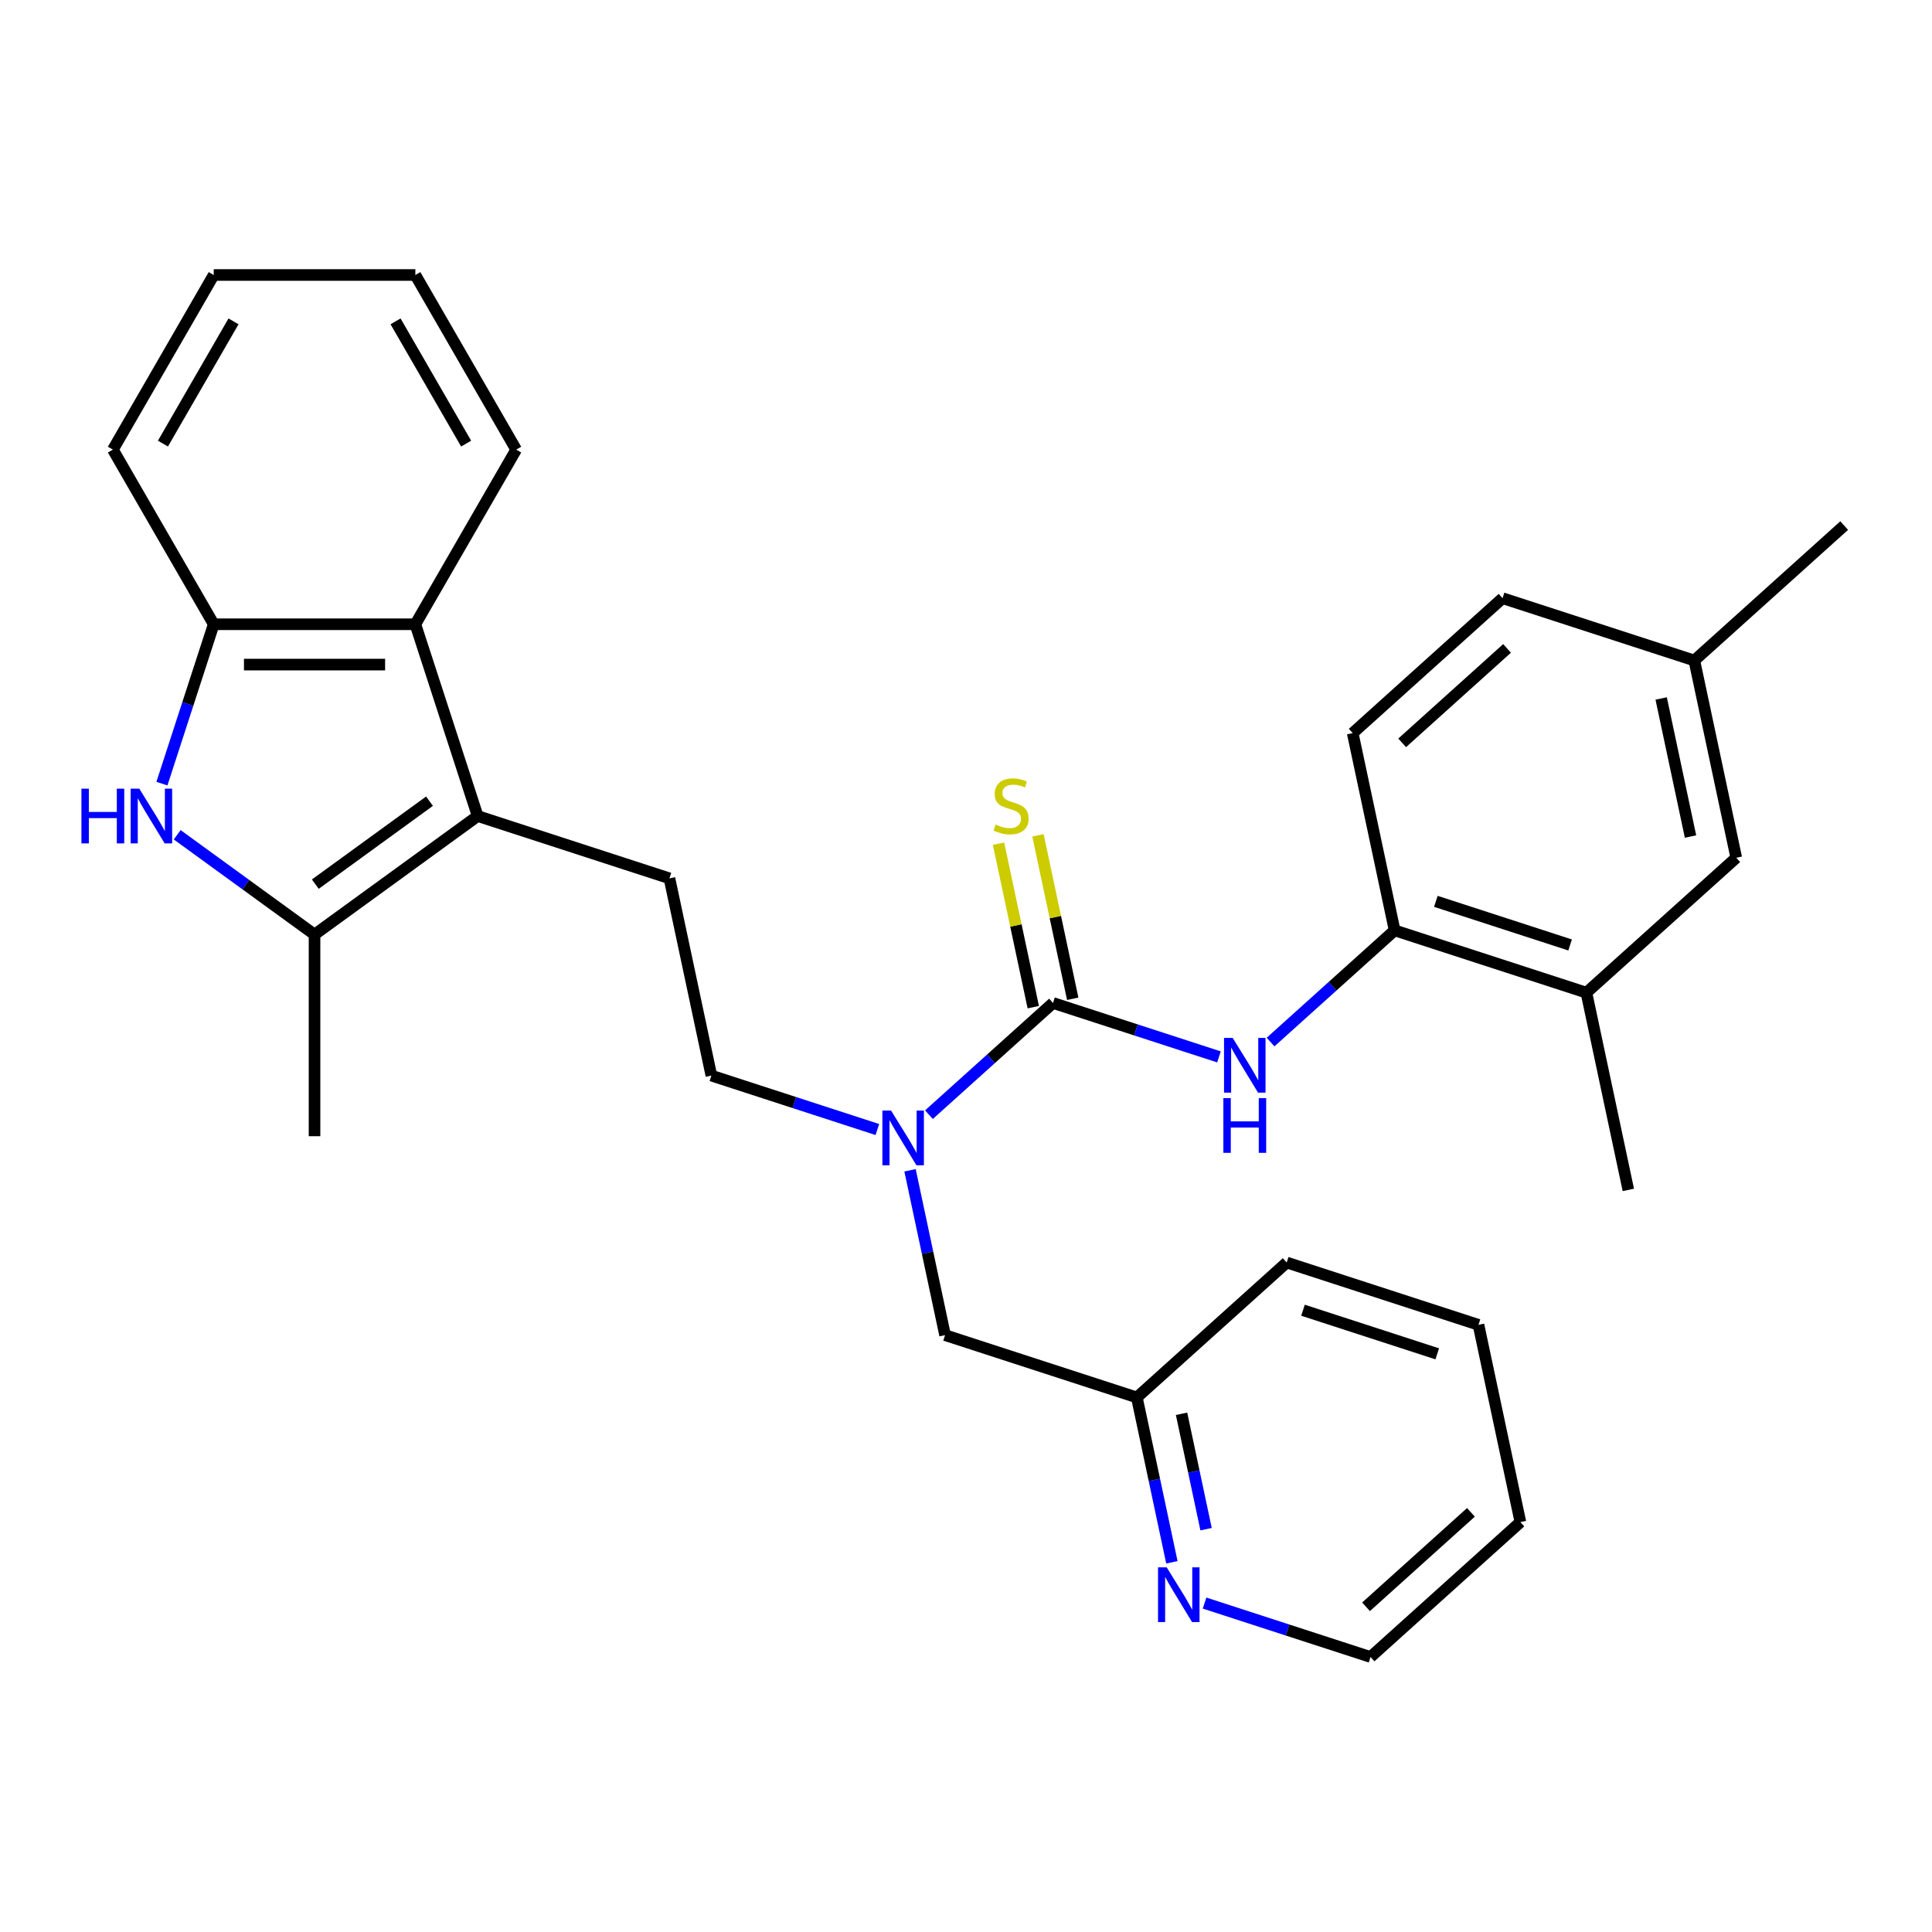 <?xml version='1.0' encoding='iso-8859-1'?>
<svg version='1.1' baseProfile='full'
              xmlns='http://www.w3.org/2000/svg'
                      xmlns:rdkit='http://www.rdkit.org/xml'
                      xmlns:xlink='http://www.w3.org/1999/xlink'
                  xml:space='preserve'
width='1000px' height='1000px' viewBox='0 0 1000 1000'>
<!-- END OF HEADER -->
<rect style='opacity:1.0;fill:#FFFFFF;stroke:none' width='1000' height='1000' x='0' y='0'> </rect>
<path class='bond-2' d='M 247.242,422.379 L 162.804,483.727' style='fill:none;fill-rule:evenodd;stroke:#000000;stroke-width:6px;stroke-linecap:butt;stroke-linejoin:miter;stroke-opacity:1' />
<path class='bond-2' d='M 222.306,414.693 L 163.2,457.637' style='fill:none;fill-rule:evenodd;stroke:#000000;stroke-width:6px;stroke-linecap:butt;stroke-linejoin:miter;stroke-opacity:1' />
<path class='bond-4' d='M 247.242,422.379 L 214.989,323.116' style='fill:none;fill-rule:evenodd;stroke:#000000;stroke-width:6px;stroke-linecap:butt;stroke-linejoin:miter;stroke-opacity:1' />
<path class='bond-8' d='M 247.242,422.379 L 346.505,454.631' style='fill:none;fill-rule:evenodd;stroke:#000000;stroke-width:6px;stroke-linecap:butt;stroke-linejoin:miter;stroke-opacity:1' />
<path class='bond-0' d='M 545.031,519.136 L 512.924,548.046' style='fill:none;fill-rule:evenodd;stroke:#000000;stroke-width:6px;stroke-linecap:butt;stroke-linejoin:miter;stroke-opacity:1' />
<path class='bond-0' d='M 512.924,548.046 L 480.817,576.955' style='fill:none;fill-rule:evenodd;stroke:#0000FF;stroke-width:6px;stroke-linecap:butt;stroke-linejoin:miter;stroke-opacity:1' />
<path class='bond-3' d='M 545.031,519.136 L 587.987,533.094' style='fill:none;fill-rule:evenodd;stroke:#000000;stroke-width:6px;stroke-linecap:butt;stroke-linejoin:miter;stroke-opacity:1' />
<path class='bond-3' d='M 587.987,533.094 L 630.944,547.051' style='fill:none;fill-rule:evenodd;stroke:#0000FF;stroke-width:6px;stroke-linecap:butt;stroke-linejoin:miter;stroke-opacity:1' />
<path class='bond-9' d='M 555.24,516.966 L 546.248,474.666' style='fill:none;fill-rule:evenodd;stroke:#000000;stroke-width:6px;stroke-linecap:butt;stroke-linejoin:miter;stroke-opacity:1' />
<path class='bond-9' d='M 546.248,474.666 L 537.257,432.365' style='fill:none;fill-rule:evenodd;stroke:#CCCC00;stroke-width:6px;stroke-linecap:butt;stroke-linejoin:miter;stroke-opacity:1' />
<path class='bond-9' d='M 534.822,521.306 L 525.83,479.006' style='fill:none;fill-rule:evenodd;stroke:#000000;stroke-width:6px;stroke-linecap:butt;stroke-linejoin:miter;stroke-opacity:1' />
<path class='bond-9' d='M 525.83,479.006 L 516.839,436.705' style='fill:none;fill-rule:evenodd;stroke:#CCCC00;stroke-width:6px;stroke-linecap:butt;stroke-linejoin:miter;stroke-opacity:1' />
<path class='bond-1' d='M 91.715,432.078 L 127.259,457.902' style='fill:none;fill-rule:evenodd;stroke:#0000FF;stroke-width:6px;stroke-linecap:butt;stroke-linejoin:miter;stroke-opacity:1' />
<path class='bond-1' d='M 127.259,457.902 L 162.804,483.727' style='fill:none;fill-rule:evenodd;stroke:#000000;stroke-width:6px;stroke-linecap:butt;stroke-linejoin:miter;stroke-opacity:1' />
<path class='bond-30' d='M 83.814,405.61 L 97.216,364.363' style='fill:none;fill-rule:evenodd;stroke:#0000FF;stroke-width:6px;stroke-linecap:butt;stroke-linejoin:miter;stroke-opacity:1' />
<path class='bond-30' d='M 97.216,364.363 L 110.618,323.116' style='fill:none;fill-rule:evenodd;stroke:#000000;stroke-width:6px;stroke-linecap:butt;stroke-linejoin:miter;stroke-opacity:1' />
<path class='bond-19' d='M 162.804,483.727 L 162.804,588.098' style='fill:none;fill-rule:evenodd;stroke:#000000;stroke-width:6px;stroke-linecap:butt;stroke-linejoin:miter;stroke-opacity:1' />
<path class='bond-7' d='M 657.643,539.369 L 689.75,510.46' style='fill:none;fill-rule:evenodd;stroke:#0000FF;stroke-width:6px;stroke-linecap:butt;stroke-linejoin:miter;stroke-opacity:1' />
<path class='bond-7' d='M 689.75,510.46 L 721.857,481.551' style='fill:none;fill-rule:evenodd;stroke:#000000;stroke-width:6px;stroke-linecap:butt;stroke-linejoin:miter;stroke-opacity:1' />
<path class='bond-5' d='M 214.989,323.116 L 110.618,323.116' style='fill:none;fill-rule:evenodd;stroke:#000000;stroke-width:6px;stroke-linecap:butt;stroke-linejoin:miter;stroke-opacity:1' />
<path class='bond-5' d='M 199.333,343.99 L 126.274,343.99' style='fill:none;fill-rule:evenodd;stroke:#000000;stroke-width:6px;stroke-linecap:butt;stroke-linejoin:miter;stroke-opacity:1' />
<path class='bond-20' d='M 214.989,323.116 L 267.175,232.728' style='fill:none;fill-rule:evenodd;stroke:#000000;stroke-width:6px;stroke-linecap:butt;stroke-linejoin:miter;stroke-opacity:1' />
<path class='bond-21' d='M 110.618,323.116 L 58.432,232.728' style='fill:none;fill-rule:evenodd;stroke:#000000;stroke-width:6px;stroke-linecap:butt;stroke-linejoin:miter;stroke-opacity:1' />
<path class='bond-6' d='M 454.118,584.637 L 411.161,570.679' style='fill:none;fill-rule:evenodd;stroke:#0000FF;stroke-width:6px;stroke-linecap:butt;stroke-linejoin:miter;stroke-opacity:1' />
<path class='bond-6' d='M 411.161,570.679 L 368.205,556.722' style='fill:none;fill-rule:evenodd;stroke:#000000;stroke-width:6px;stroke-linecap:butt;stroke-linejoin:miter;stroke-opacity:1' />
<path class='bond-12' d='M 471.032,605.744 L 480.1,648.404' style='fill:none;fill-rule:evenodd;stroke:#0000FF;stroke-width:6px;stroke-linecap:butt;stroke-linejoin:miter;stroke-opacity:1' />
<path class='bond-12' d='M 480.1,648.404 L 489.168,691.065' style='fill:none;fill-rule:evenodd;stroke:#000000;stroke-width:6px;stroke-linecap:butt;stroke-linejoin:miter;stroke-opacity:1' />
<path class='bond-10' d='M 721.857,481.551 L 821.12,513.803' style='fill:none;fill-rule:evenodd;stroke:#000000;stroke-width:6px;stroke-linecap:butt;stroke-linejoin:miter;stroke-opacity:1' />
<path class='bond-10' d='M 743.196,466.536 L 812.681,489.113' style='fill:none;fill-rule:evenodd;stroke:#000000;stroke-width:6px;stroke-linecap:butt;stroke-linejoin:miter;stroke-opacity:1' />
<path class='bond-15' d='M 721.857,481.551 L 700.157,379.46' style='fill:none;fill-rule:evenodd;stroke:#000000;stroke-width:6px;stroke-linecap:butt;stroke-linejoin:miter;stroke-opacity:1' />
<path class='bond-11' d='M 346.505,454.631 L 368.205,556.722' style='fill:none;fill-rule:evenodd;stroke:#000000;stroke-width:6px;stroke-linecap:butt;stroke-linejoin:miter;stroke-opacity:1' />
<path class='bond-14' d='M 821.12,513.803 L 898.682,443.965' style='fill:none;fill-rule:evenodd;stroke:#000000;stroke-width:6px;stroke-linecap:butt;stroke-linejoin:miter;stroke-opacity:1' />
<path class='bond-22' d='M 821.12,513.803 L 842.82,615.894' style='fill:none;fill-rule:evenodd;stroke:#000000;stroke-width:6px;stroke-linecap:butt;stroke-linejoin:miter;stroke-opacity:1' />
<path class='bond-16' d='M 489.168,691.065 L 588.431,723.317' style='fill:none;fill-rule:evenodd;stroke:#000000;stroke-width:6px;stroke-linecap:butt;stroke-linejoin:miter;stroke-opacity:1' />
<path class='bond-13' d='M 606.566,808.639 L 597.498,765.978' style='fill:none;fill-rule:evenodd;stroke:#0000FF;stroke-width:6px;stroke-linecap:butt;stroke-linejoin:miter;stroke-opacity:1' />
<path class='bond-13' d='M 597.498,765.978 L 588.431,723.317' style='fill:none;fill-rule:evenodd;stroke:#000000;stroke-width:6px;stroke-linecap:butt;stroke-linejoin:miter;stroke-opacity:1' />
<path class='bond-13' d='M 624.264,791.5 L 617.917,761.638' style='fill:none;fill-rule:evenodd;stroke:#0000FF;stroke-width:6px;stroke-linecap:butt;stroke-linejoin:miter;stroke-opacity:1' />
<path class='bond-13' d='M 617.917,761.638 L 611.569,731.776' style='fill:none;fill-rule:evenodd;stroke:#000000;stroke-width:6px;stroke-linecap:butt;stroke-linejoin:miter;stroke-opacity:1' />
<path class='bond-23' d='M 623.48,829.745 L 666.437,843.703' style='fill:none;fill-rule:evenodd;stroke:#0000FF;stroke-width:6px;stroke-linecap:butt;stroke-linejoin:miter;stroke-opacity:1' />
<path class='bond-23' d='M 666.437,843.703 L 709.394,857.66' style='fill:none;fill-rule:evenodd;stroke:#000000;stroke-width:6px;stroke-linecap:butt;stroke-linejoin:miter;stroke-opacity:1' />
<path class='bond-33' d='M 898.682,443.965 L 876.982,341.875' style='fill:none;fill-rule:evenodd;stroke:#000000;stroke-width:6px;stroke-linecap:butt;stroke-linejoin:miter;stroke-opacity:1' />
<path class='bond-33' d='M 875.009,432.992 L 859.819,361.528' style='fill:none;fill-rule:evenodd;stroke:#000000;stroke-width:6px;stroke-linecap:butt;stroke-linejoin:miter;stroke-opacity:1' />
<path class='bond-18' d='M 700.157,379.46 L 777.72,309.622' style='fill:none;fill-rule:evenodd;stroke:#000000;stroke-width:6px;stroke-linecap:butt;stroke-linejoin:miter;stroke-opacity:1' />
<path class='bond-18' d='M 725.759,384.497 L 780.053,335.611' style='fill:none;fill-rule:evenodd;stroke:#000000;stroke-width:6px;stroke-linecap:butt;stroke-linejoin:miter;stroke-opacity:1' />
<path class='bond-24' d='M 588.431,723.317 L 665.994,653.479' style='fill:none;fill-rule:evenodd;stroke:#000000;stroke-width:6px;stroke-linecap:butt;stroke-linejoin:miter;stroke-opacity:1' />
<path class='bond-17' d='M 876.982,341.875 L 777.72,309.622' style='fill:none;fill-rule:evenodd;stroke:#000000;stroke-width:6px;stroke-linecap:butt;stroke-linejoin:miter;stroke-opacity:1' />
<path class='bond-25' d='M 876.982,341.875 L 954.545,272.037' style='fill:none;fill-rule:evenodd;stroke:#000000;stroke-width:6px;stroke-linecap:butt;stroke-linejoin:miter;stroke-opacity:1' />
<path class='bond-26' d='M 267.175,232.728 L 214.989,142.34' style='fill:none;fill-rule:evenodd;stroke:#000000;stroke-width:6px;stroke-linecap:butt;stroke-linejoin:miter;stroke-opacity:1' />
<path class='bond-26' d='M 241.269,229.607 L 204.739,166.335' style='fill:none;fill-rule:evenodd;stroke:#000000;stroke-width:6px;stroke-linecap:butt;stroke-linejoin:miter;stroke-opacity:1' />
<path class='bond-31' d='M 58.432,232.728 L 110.618,142.34' style='fill:none;fill-rule:evenodd;stroke:#000000;stroke-width:6px;stroke-linecap:butt;stroke-linejoin:miter;stroke-opacity:1' />
<path class='bond-31' d='M 84.338,229.607 L 120.868,166.335' style='fill:none;fill-rule:evenodd;stroke:#000000;stroke-width:6px;stroke-linecap:butt;stroke-linejoin:miter;stroke-opacity:1' />
<path class='bond-32' d='M 709.394,857.66 L 786.957,787.822' style='fill:none;fill-rule:evenodd;stroke:#000000;stroke-width:6px;stroke-linecap:butt;stroke-linejoin:miter;stroke-opacity:1' />
<path class='bond-32' d='M 707.06,831.672 L 761.355,782.786' style='fill:none;fill-rule:evenodd;stroke:#000000;stroke-width:6px;stroke-linecap:butt;stroke-linejoin:miter;stroke-opacity:1' />
<path class='bond-29' d='M 665.994,653.479 L 765.257,685.732' style='fill:none;fill-rule:evenodd;stroke:#000000;stroke-width:6px;stroke-linecap:butt;stroke-linejoin:miter;stroke-opacity:1' />
<path class='bond-29' d='M 674.433,678.17 L 743.917,700.747' style='fill:none;fill-rule:evenodd;stroke:#000000;stroke-width:6px;stroke-linecap:butt;stroke-linejoin:miter;stroke-opacity:1' />
<path class='bond-27' d='M 214.989,142.34 L 110.618,142.34' style='fill:none;fill-rule:evenodd;stroke:#000000;stroke-width:6px;stroke-linecap:butt;stroke-linejoin:miter;stroke-opacity:1' />
<path class='bond-28' d='M 786.957,787.822 L 765.257,685.732' style='fill:none;fill-rule:evenodd;stroke:#000000;stroke-width:6px;stroke-linecap:butt;stroke-linejoin:miter;stroke-opacity:1' />
<path  class='atom-2' d='M 42.145 408.219
L 45.985 408.219
L 45.985 420.259
L 60.465 420.259
L 60.465 408.219
L 64.305 408.219
L 64.305 436.539
L 60.465 436.539
L 60.465 423.459
L 45.985 423.459
L 45.985 436.539
L 42.145 436.539
L 42.145 408.219
' fill='#0000FF'/>
<path  class='atom-2' d='M 72.105 408.219
L 81.385 423.219
Q 82.305 424.699, 83.785 427.379
Q 85.265 430.059, 85.345 430.219
L 85.345 408.219
L 89.105 408.219
L 89.105 436.539
L 85.225 436.539
L 75.265 420.139
Q 74.105 418.219, 72.865 416.019
Q 71.665 413.819, 71.305 413.139
L 71.305 436.539
L 67.625 436.539
L 67.625 408.219
L 72.105 408.219
' fill='#0000FF'/>
<path  class='atom-4' d='M 638.034 537.229
L 647.314 552.229
Q 648.234 553.709, 649.714 556.389
Q 651.194 559.069, 651.274 559.229
L 651.274 537.229
L 655.034 537.229
L 655.034 565.549
L 651.154 565.549
L 641.194 549.149
Q 640.034 547.229, 638.794 545.029
Q 637.594 542.829, 637.234 542.149
L 637.234 565.549
L 633.554 565.549
L 633.554 537.229
L 638.034 537.229
' fill='#0000FF'/>
<path  class='atom-4' d='M 633.214 568.381
L 637.054 568.381
L 637.054 580.421
L 651.534 580.421
L 651.534 568.381
L 655.374 568.381
L 655.374 596.701
L 651.534 596.701
L 651.534 583.621
L 637.054 583.621
L 637.054 596.701
L 633.214 596.701
L 633.214 568.381
' fill='#0000FF'/>
<path  class='atom-7' d='M 461.208 574.814
L 470.488 589.814
Q 471.408 591.294, 472.888 593.974
Q 474.368 596.654, 474.448 596.814
L 474.448 574.814
L 478.208 574.814
L 478.208 603.134
L 474.328 603.134
L 464.368 586.734
Q 463.208 584.814, 461.968 582.614
Q 460.768 580.414, 460.408 579.734
L 460.408 603.134
L 456.728 603.134
L 456.728 574.814
L 461.208 574.814
' fill='#0000FF'/>
<path  class='atom-10' d='M 515.331 426.766
Q 515.651 426.886, 516.971 427.446
Q 518.291 428.006, 519.731 428.366
Q 521.211 428.686, 522.651 428.686
Q 525.331 428.686, 526.891 427.406
Q 528.451 426.086, 528.451 423.806
Q 528.451 422.246, 527.651 421.286
Q 526.891 420.326, 525.691 419.806
Q 524.491 419.286, 522.491 418.686
Q 519.971 417.926, 518.451 417.206
Q 516.971 416.486, 515.891 414.966
Q 514.851 413.446, 514.851 410.886
Q 514.851 407.326, 517.251 405.126
Q 519.691 402.926, 524.491 402.926
Q 527.771 402.926, 531.491 404.486
L 530.571 407.566
Q 527.171 406.166, 524.611 406.166
Q 521.851 406.166, 520.331 407.326
Q 518.811 408.446, 518.851 410.406
Q 518.851 411.926, 519.611 412.846
Q 520.411 413.766, 521.531 414.286
Q 522.691 414.806, 524.611 415.406
Q 527.171 416.206, 528.691 417.006
Q 530.211 417.806, 531.291 419.446
Q 532.411 421.046, 532.411 423.806
Q 532.411 427.726, 529.771 429.846
Q 527.171 431.926, 522.811 431.926
Q 520.291 431.926, 518.371 431.366
Q 516.491 430.846, 514.251 429.926
L 515.331 426.766
' fill='#CCCC00'/>
<path  class='atom-14' d='M 603.871 811.248
L 613.151 826.248
Q 614.071 827.728, 615.551 830.408
Q 617.031 833.088, 617.111 833.248
L 617.111 811.248
L 620.871 811.248
L 620.871 839.568
L 616.991 839.568
L 607.031 823.168
Q 605.871 821.248, 604.631 819.048
Q 603.431 816.848, 603.071 816.168
L 603.071 839.568
L 599.391 839.568
L 599.391 811.248
L 603.871 811.248
' fill='#0000FF'/>
</svg>
